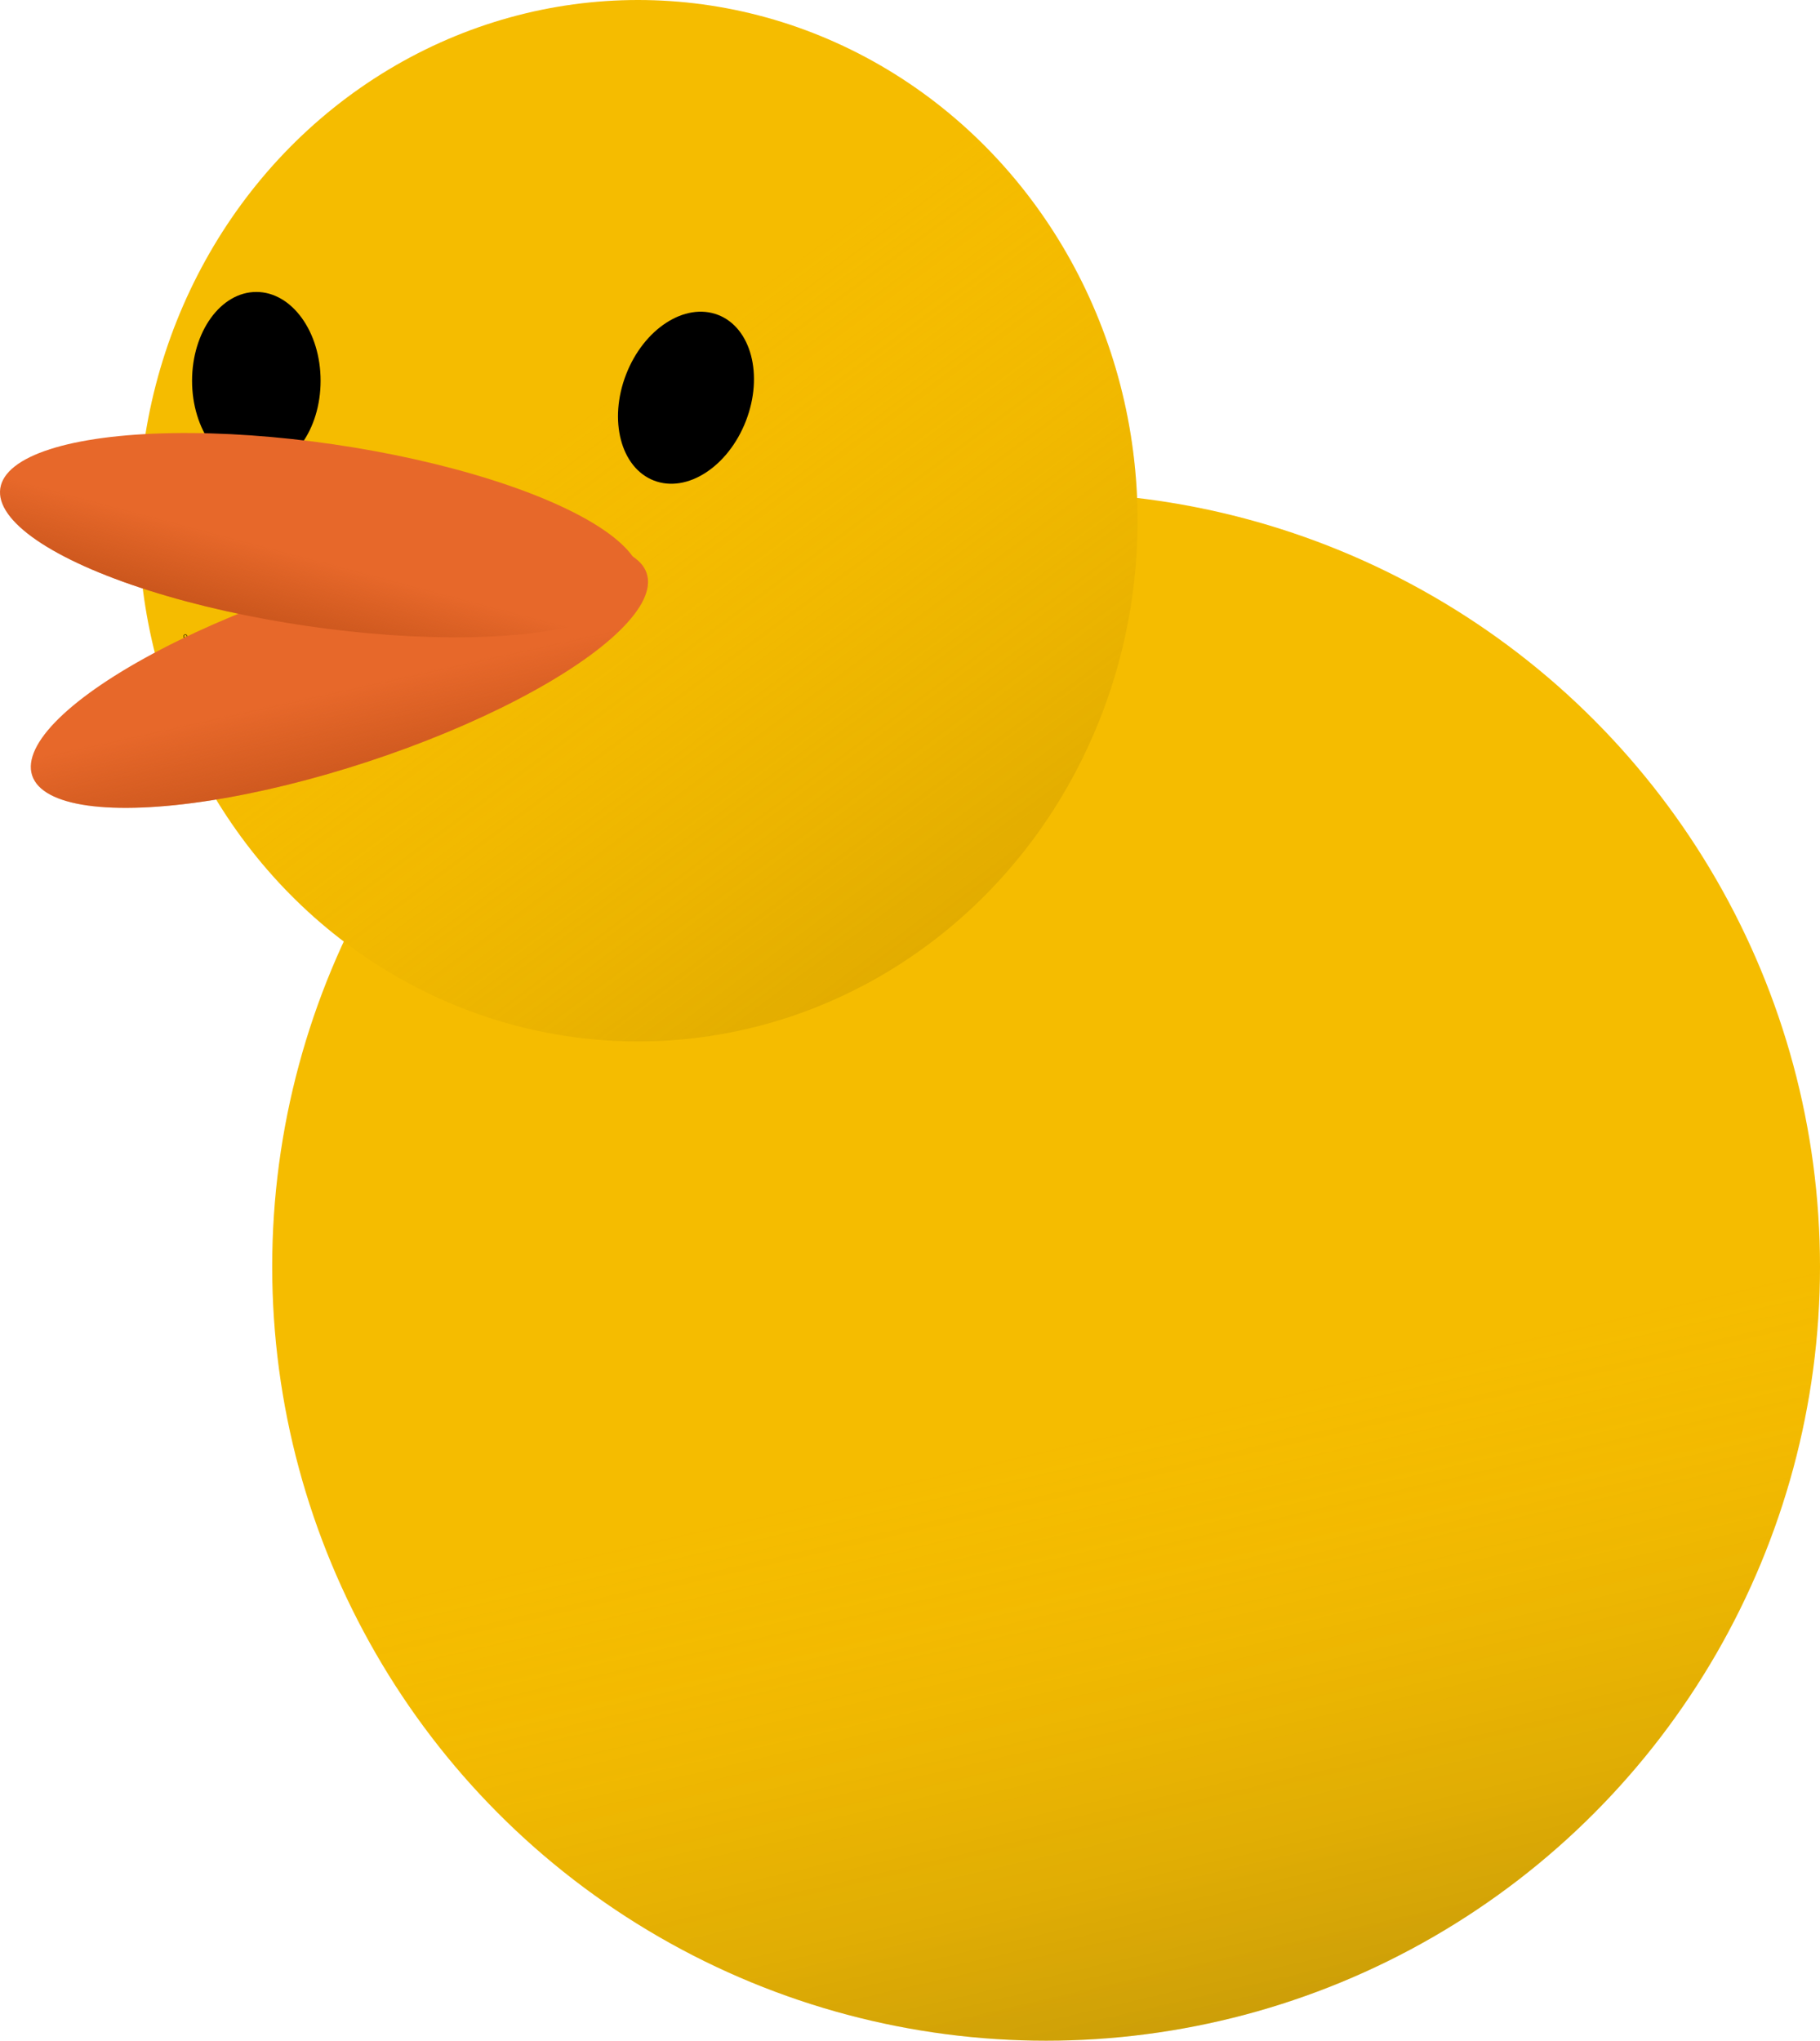 <?xml version="1.0" encoding="UTF-8" standalone="no"?>
<!-- Created with Inkscape (http://www.inkscape.org/) -->

<svg
   width="135.365mm"
   height="151.75mm"
   viewBox="0 0 135.365 151.75"
   version="1.1"
   id="svg1"
   xmlns:xlink="http://www.w3.org/1999/xlink"
   xmlns="http://www.w3.org/2000/svg"
   xmlns:svg="http://www.w3.org/2000/svg">
  <defs
     id="defs1">
    <linearGradient
       id="linearGradient17">
      <stop
         style="stop-color:#bb4c15;stop-opacity:1;"
         offset="0"
         id="stop17" />
      <stop
         style="stop-color:#bb4c15;stop-opacity:0;"
         offset="1"
         id="stop18" />
    </linearGradient>
    <linearGradient
       id="linearGradient15">
      <stop
         style="stop-color:#bb4c15;stop-opacity:1;"
         offset="0"
         id="stop15" />
      <stop
         style="stop-color:#bb4c15;stop-opacity:0;"
         offset="1"
         id="stop16" />
    </linearGradient>
    <linearGradient
       id="linearGradient10">
      <stop
         style="stop-color:#a07600;stop-opacity:1;"
         offset="0"
         id="stop10" />
      <stop
         style="stop-color:#f5bc00;stop-opacity:0;"
         offset="1"
         id="stop11" />
    </linearGradient>
    <linearGradient
       id="linearGradient8">
      <stop
         style="stop-color:#282828;stop-opacity:0.245;"
         offset="0"
         id="stop8" />
      <stop
         style="stop-color:#f5bc00;stop-opacity:0;"
         offset="1"
         id="stop9" />
    </linearGradient>
    <linearGradient
       xlink:href="#linearGradient8"
       id="linearGradient9"
       x1="185.946"
       y1="180.226"
       x2="174.774"
       y2="131.865"
       gradientUnits="userSpaceOnUse" />
    <linearGradient
       xlink:href="#linearGradient10"
       id="linearGradient11"
       x1="132.572"
       y1="128.148"
       x2="86.436"
       y2="65.925"
       gradientUnits="userSpaceOnUse" />
    <linearGradient
       xlink:href="#linearGradient15"
       id="linearGradient16"
       x1="70.878"
       y1="87.55"
       x2="71.852"
       y2="79.047"
       gradientUnits="userSpaceOnUse"
       gradientTransform="translate(-2.626,-10.226)" />
    <linearGradient
       xlink:href="#linearGradient17"
       id="linearGradient18"
       x1="31.679"
       y1="126.675"
       x2="32.839"
       y2="115.165"
       gradientUnits="userSpaceOnUse"
       gradientTransform="translate(2.215,-10.323)" />
  </defs>
  <g
     id="layer1"
     transform="translate(-39.409,-37.676)">
    <circle
       style="fill:#f5bc00;fill-opacity:1;stroke-width:0.265"
       id="path1"
       cx="117.214"
       cy="131.865"
       r="57.56" />
    <circle
       style="fill:url(#linearGradient9);stroke-width:0.265"
       id="circle8"
       cx="117.214"
       cy="131.865"
       r="57.56" />
    <ellipse
       style="fill:#f5bc00;fill-opacity:1;stroke-width:0.174"
       id="circle1"
       cx="86.864"
       cy="76.398"
       rx="37.153"
       ry="38.722" />
    <ellipse
       style="opacity:0.618;fill:url(#linearGradient11);fill-opacity:1;stroke-width:0.174"
       id="ellipse9"
       cx="86.864"
       cy="76.398"
       rx="37.153"
       ry="38.722" />
    <ellipse
       style="fill:#000000;fill-opacity:1;stroke-width:0.026"
       id="use4"
       cx="108.624"
       cy="30.019"
       rx="4.78"
       ry="6.605"
       transform="rotate(21.189)" />
    <circle
       id="path6"
       style="fill:#000000;stroke:#000000;stroke-width:0.265"
       cx="56.214"
       cy="83.029"
       r="0.015"
       transform="rotate(2.059)" />
    <ellipse
       style="fill:#000000;fill-opacity:1;stroke-width:0.026"
       id="ellipse13"
       cx="58.474"
       cy="65.991"
       rx="4.78"
       ry="6.605" />
    <ellipse
       style="opacity:1;fill:#e7682a;fill-opacity:1;stroke-width:0.265"
       id="path13"
       cx="73.767"
       cy="67.521"
       rx="24.058"
       ry="6.826"
       transform="rotate(8.309)" />
    <ellipse
       style="opacity:1;fill:#e7682a;fill-opacity:1;stroke-width:0.265"
       id="ellipse14"
       cx="33.987"
       cy="103.625"
       rx="24.058"
       ry="6.826"
       transform="rotate(-18.201)" />
    <ellipse
       style="opacity:1;fill:url(#linearGradient16);stroke-width:0.265"
       id="ellipse15"
       cx="73.767"
       cy="67.521"
       rx="24.058"
       ry="6.826"
       transform="rotate(8.309)" />
    <ellipse
       style="opacity:1;fill:url(#linearGradient18);stroke-width:0.265"
       id="ellipse16"
       cx="33.987"
       cy="103.625"
       rx="24.058"
       ry="6.826"
       transform="rotate(-18.201)" />
  </g>
</svg>
